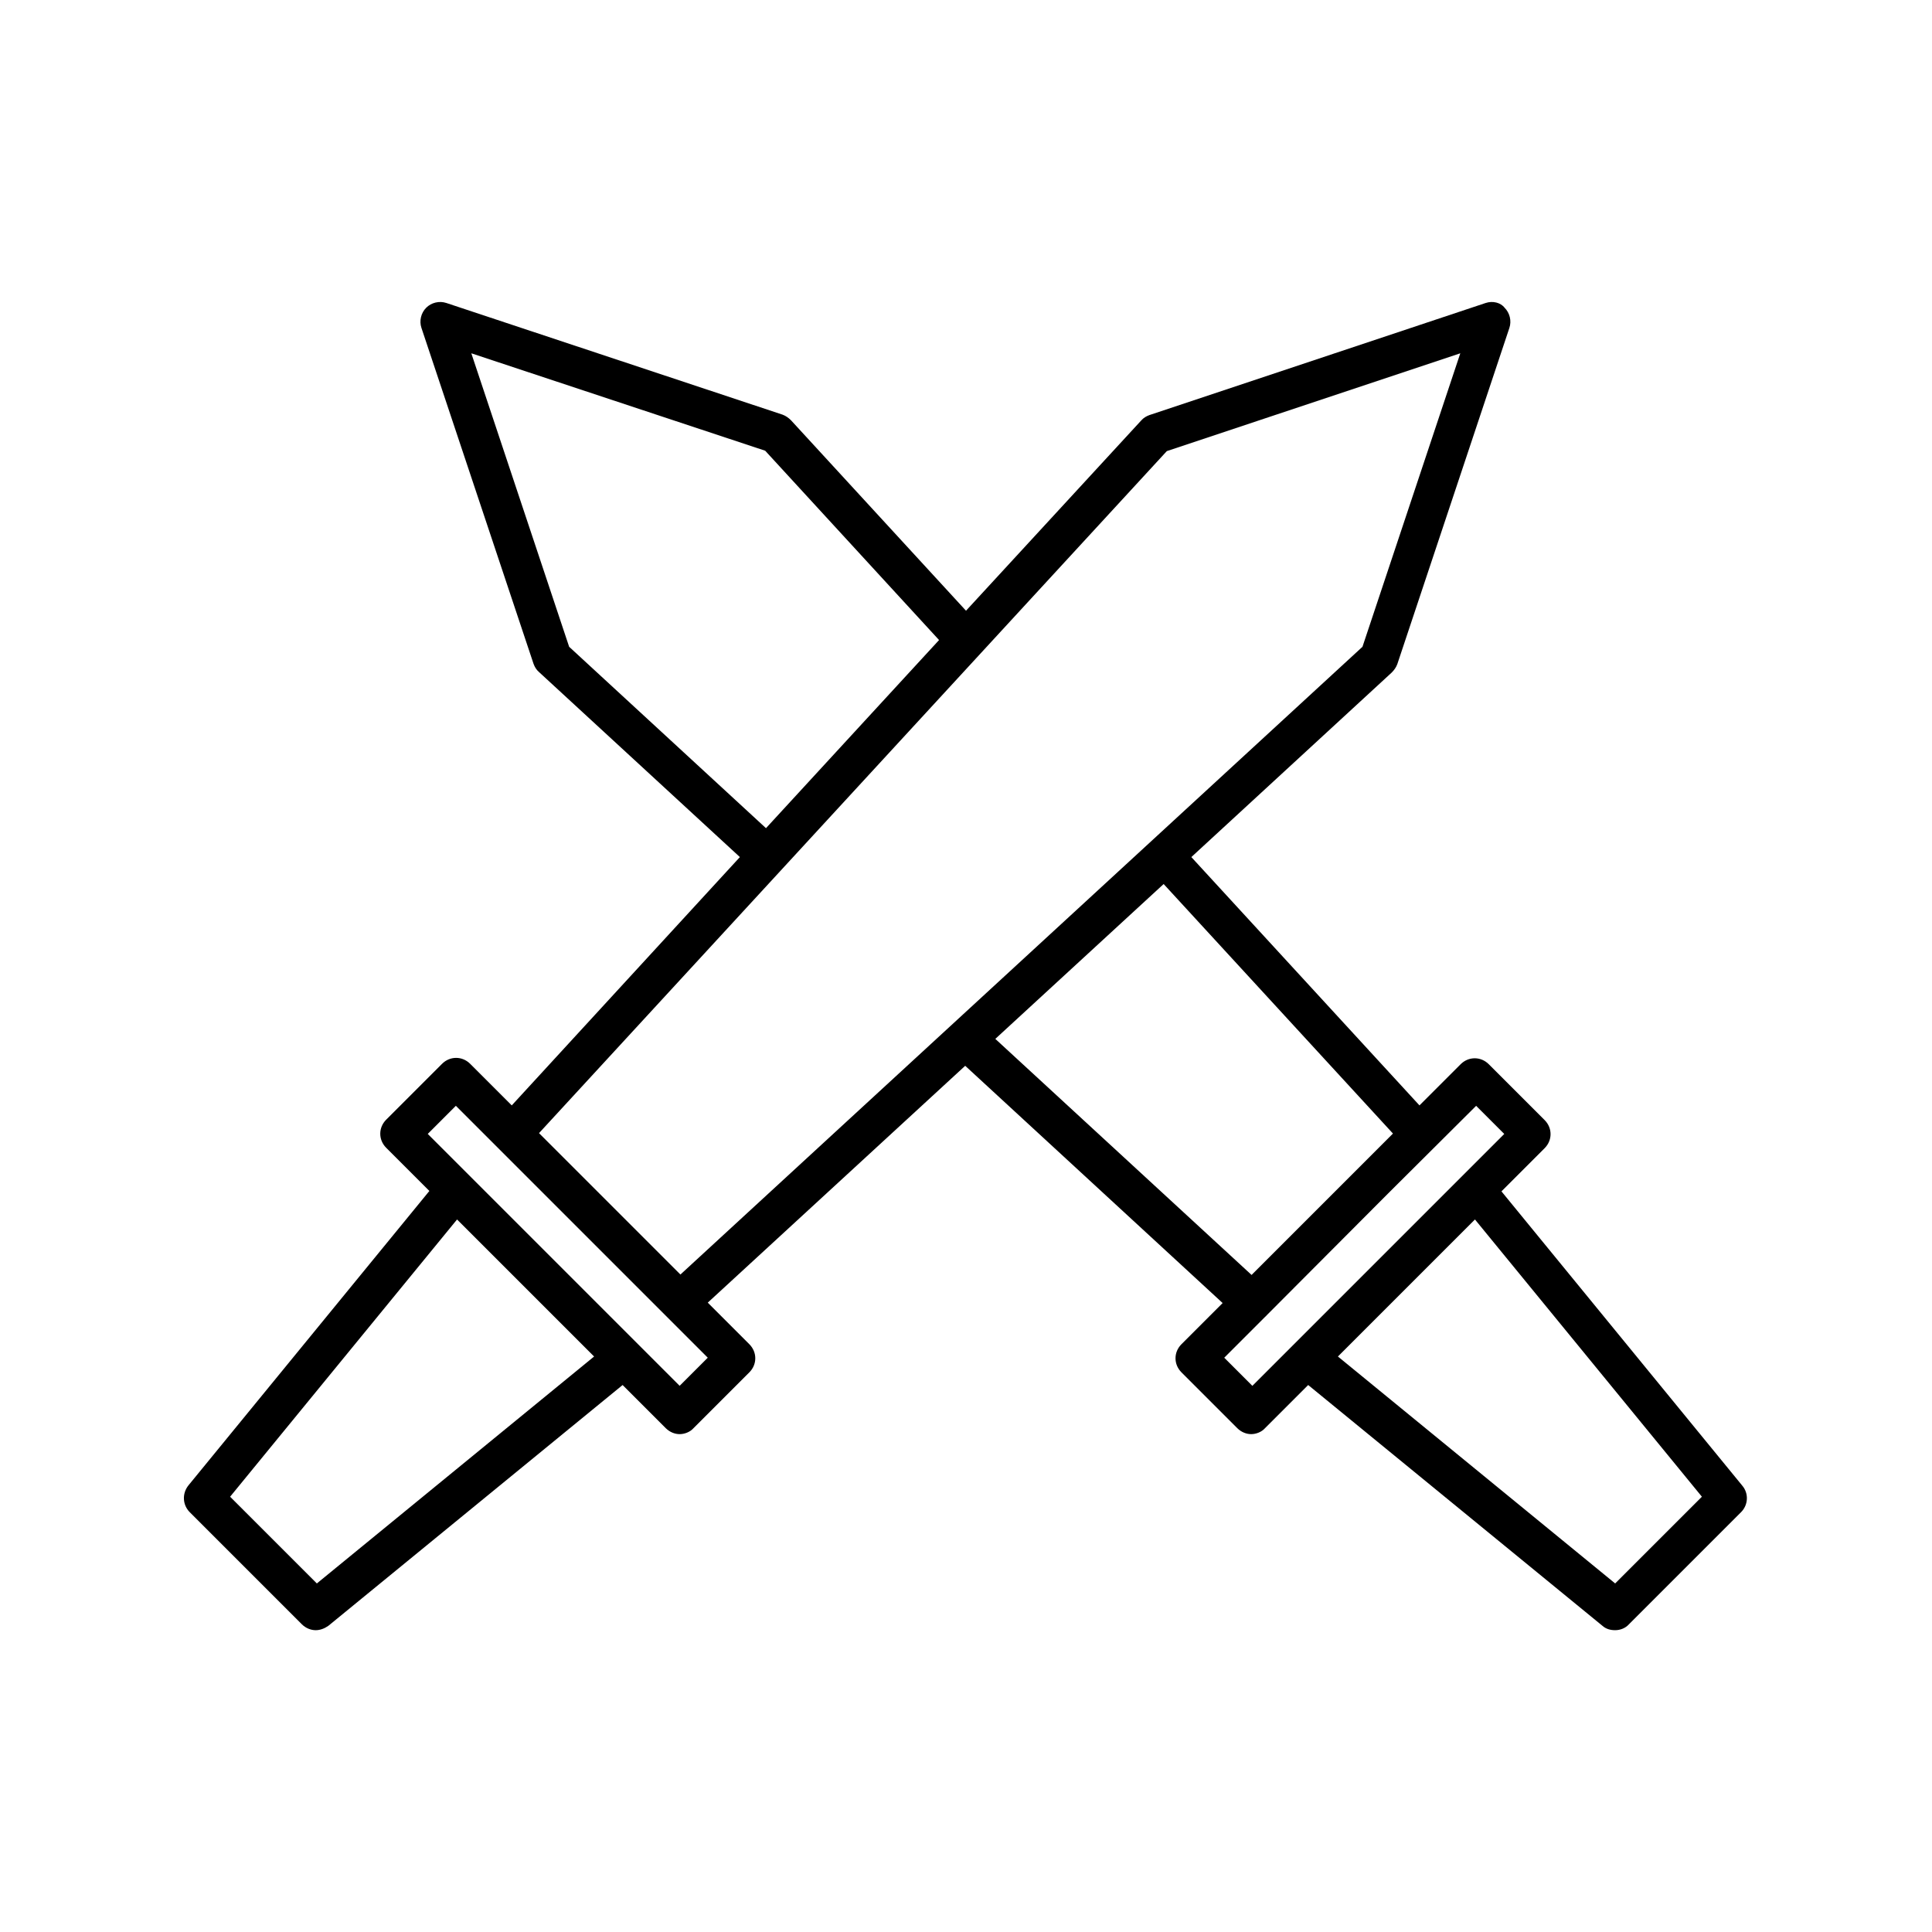 <?xml version="1.0" encoding="UTF-8"?>
<!-- Uploaded to: SVG Repo, www.svgrepo.com, Generator: SVG Repo Mixer Tools -->
<svg fill="#000000" width="800px" height="800px" version="1.1" viewBox="144 144 512 512" xmlns="http://www.w3.org/2000/svg">
 <path d="m194.28 544.74 29.703 29.703c1.051 1.051 2.414 1.574 3.672 1.574 1.156 0 2.309-0.418 3.359-1.156l77.984-63.816 11.441 11.441c1.051 1.051 2.414 1.574 3.672 1.574s2.731-0.523 3.672-1.574l14.801-14.801c2.098-2.098 2.098-5.352 0-7.453l-11.02-11.02 68.223-62.766 68.223 62.871-10.914 10.914c-2.098 2.098-2.098 5.352 0 7.453l14.801 14.801c1.051 1.051 2.414 1.574 3.672 1.574 1.258 0 2.731-0.523 3.672-1.574l11.441-11.441 77.984 63.816c0.945 0.84 2.098 1.156 3.359 1.156 1.363 0 2.731-0.523 3.672-1.574l29.703-29.703c1.891-1.891 2.098-4.934 0.316-7.031l-63.816-77.984 11.441-11.441c2.098-2.098 2.098-5.352 0-7.453l-14.801-14.801c-2.098-2.098-5.352-2.098-7.453 0l-10.914 10.914-60.457-65.809 53.109-48.91c0.629-0.629 1.156-1.363 1.469-2.203l29.703-89.109c0.629-1.891 0.105-3.988-1.258-5.352-1.043-1.367-3.141-1.895-5.031-1.262l-89.109 29.703c-0.84 0.316-1.574 0.734-2.203 1.469l-46.395 50.379-46.391-50.484c-0.629-0.629-1.363-1.156-2.203-1.469l-89.109-29.598c-1.891-0.629-3.988-0.105-5.352 1.258-1.363 1.363-1.891 3.465-1.258 5.352l29.703 89.008c0.316 0.84 0.734 1.574 1.469 2.203l53.215 49.016-60.457 65.809-11.02-11.02c-2.098-2.098-5.352-2.098-7.453 0l-14.801 14.801c-2.098 2.098-2.098 5.352 0 7.453l11.441 11.441-63.816 77.984c-1.793 2.203-1.582 5.246 0.309 7.137zm400.74-4.094-22.984 22.984-73.473-60.141 36.316-36.316zm-59.828-103.59 7.453 7.453-66.754 66.754-7.453-7.453 10.914-10.914c0.105-0.105 0.211-0.105 0.211-0.211l32.328-32.434zm-22.043 7.348-37.469 37.469-67.91-62.555 44.609-41.039zm-218.32-129-25.926-77.777 77.879 25.82 46.078 50.172-45.867 49.855zm158.39-51.852 77.777-25.926-25.926 77.777-180.75 166.36-37.473-37.473zm-195.86 180.95 7.453-7.453 66.754 66.754-7.453 7.453zm7.766 22.672 36.316 36.316-73.473 60.141-22.988-22.984z"/>
</svg>